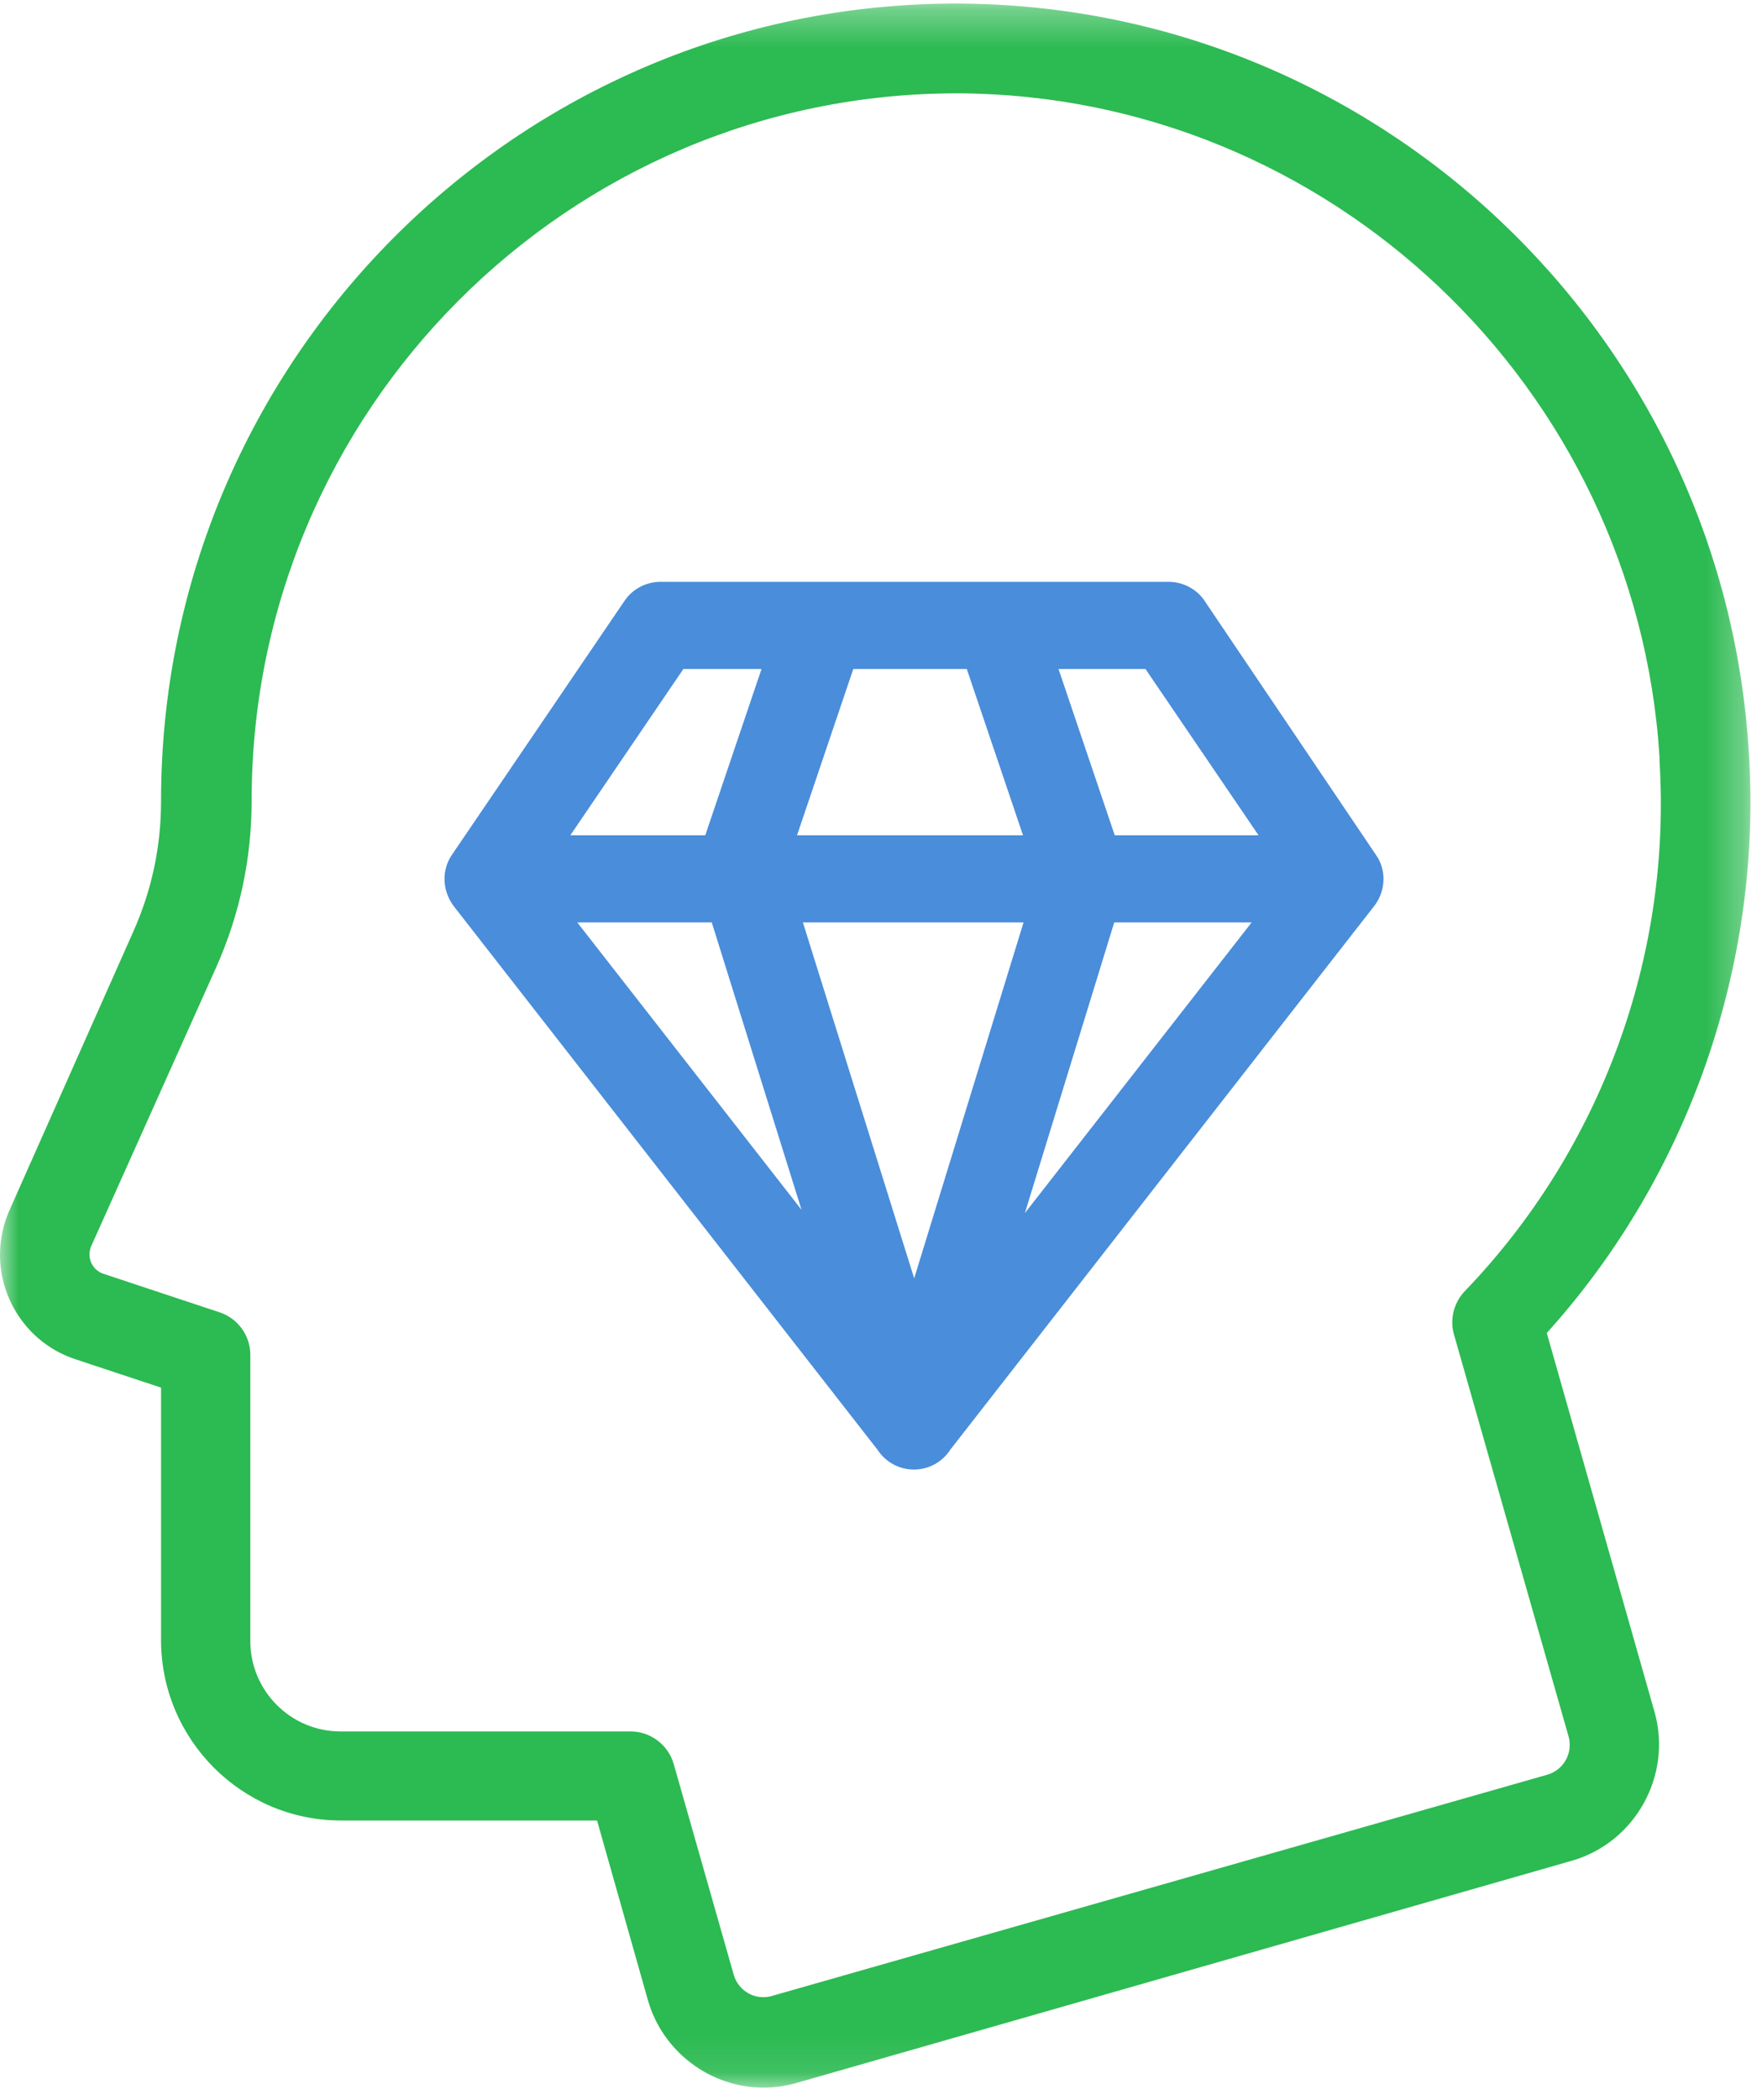 <?xml version="1.0" encoding="UTF-8" standalone="no"?>
<svg width="47px" height="56px" viewBox="0 0 47 56" version="1.1" xmlns="http://www.w3.org/2000/svg" xmlns:xlink="http://www.w3.org/1999/xlink">
    <!-- Generator: Sketch 47.1 (45422) - http://www.bohemiancoding.com/sketch -->
    <title>ico_embajadores</title>
    <desc>Created with Sketch.</desc>
    <defs>
        <polygon id="path-1" points="0 55.904 46.691 55.904 46.691 0.325 0 0.325"></polygon>
    </defs>
    <g id="Web" stroke="none" stroke-width="1" fill="none" fill-rule="evenodd">
        <g id="I+D-Ficha-Crowdfunding" transform="translate(-1172, -1831)">
            <g id="Features" transform="translate(260, 1725)">
                <g id="Group-3" transform="translate(806, 105)">
                    <g id="ico_embajadores" transform="translate(106, 0)">
                        <g id="Group-3" transform="translate(0, 0.771)">
                            <mask id="mask-2" fill="white">
                                <use xlink:href="#path-1"></use>
                            </mask>
                            <g id="Clip-2"></g>
                            <path d="M25.522,2.718 C15.15,2.718 6.712,11.18 6.712,21.581 C6.713,23.125 6.394,24.621 5.765,26.03 L2.433,33.463 C2.312,33.739 2.437,34.06 2.71,34.181 L2.763,34.201 L5.861,35.229 C6.349,35.392 6.677,35.848 6.677,36.363 L6.677,43.995 C6.677,45.323 7.756,46.405 9.08,46.405 L16.822,46.405 C17.349,46.405 17.82,46.759 17.969,47.267 L19.577,52.913 C19.689,53.263 20.004,53.492 20.361,53.492 C20.428,53.492 20.495,53.484 20.559,53.468 L41.28,47.557 C41.71,47.428 41.955,46.988 41.845,46.555 L38.776,35.792 C38.671,35.391 38.788,34.953 39.082,34.653 C42.702,30.886 44.587,25.745 44.267,20.53 L44.266,20.415 C43.648,10.543 35.438,2.768 25.574,2.718 L25.522,2.718 Z M20.365,55.904 C18.948,55.904 17.682,54.95 17.286,53.585 L15.926,48.78 L9.087,48.78 C6.448,48.778 4.3,46.622 4.296,43.977 L4.296,37.236 L2.011,36.479 C1.269,36.234 0.666,35.712 0.314,35.011 C-0.038,34.31 -0.096,33.514 0.15,32.77 C0.181,32.676 0.217,32.584 0.258,32.493 L3.56,25.064 C4.05,23.964 4.298,22.793 4.296,21.587 C4.293,9.866 13.799,0.328 25.488,0.325 C36.669,0.325 45.962,9.09 46.648,20.278 C47.012,25.881 45.081,31.493 41.35,35.677 L41.259,35.779 L44.138,45.901 C44.604,47.586 43.62,49.358 41.943,49.849 L21.227,55.785 C20.946,55.864 20.657,55.904 20.365,55.904 L20.365,55.904 Z" id="Fill-1" fill="#2CBA52" mask="url(#mask-2)"></path>
                        </g>
                        <path d="M17.768,17.964 L21.534,17.964 L19.437,24.154 L13.558,24.154 L17.768,17.964 Z M29.078,24.724 L35.181,24.724 L25.103,37.638 L29.078,24.724 Z M19.668,24.724 L19.628,24.724 L23.647,37.594 L13.604,24.724 L19.668,24.724 Z M28.485,24.724 L24.393,38.046 L20.225,24.724 L28.485,24.724 Z M20.04,24.154 L22.103,18.058 L21.818,17.964 L26.414,17.964 L28.508,24.154 L20.04,24.154 Z M35.227,24.154 L29.108,24.154 L27.015,17.964 L31.017,17.964 L35.227,24.154 Z M31.167,17.394 L17.617,17.394 C17.522,17.394 17.434,17.44 17.381,17.519 L12.784,24.279 C12.712,24.38 12.712,24.516 12.784,24.616 L24.127,39.164 C24.176,39.257 24.273,39.315 24.378,39.315 C24.484,39.315 24.579,39.257 24.628,39.164 L35.971,24.616 C36.045,24.516 36.045,24.38 35.971,24.279 L31.404,17.508 C31.348,17.434 31.26,17.391 31.167,17.394 L31.167,17.394 Z" id="Fill-4" fill="#4A8DDA"></path>
                        <path d="M15.213,23.277 L18.812,23.277 L20.313,18.841 L18.229,18.841 L15.213,23.277 Z M21.26,23.277 L27.288,23.277 L25.788,18.841 L22.761,18.841 L21.26,23.277 Z M29.735,23.277 L33.571,23.277 L30.554,18.841 L28.235,18.841 L29.735,23.277 Z M15.399,25.601 L21.38,33.265 L18.986,25.601 L15.399,25.601 Z M29.721,25.601 L27.338,33.352 L33.386,25.601 L29.721,25.601 Z M21.417,25.601 L24.385,35.092 L27.302,25.601 L21.417,25.601 Z M24.378,40.192 C23.983,40.192 23.619,39.991 23.407,39.664 L12.095,25.156 C11.78,24.723 11.78,24.173 12.078,23.763 L16.658,17.025 C16.872,16.708 17.232,16.517 17.617,16.517 L31.168,16.517 L31.169,16.517 C31.539,16.517 31.885,16.69 32.102,16.981 L36.695,23.788 C36.976,24.173 36.976,24.723 36.679,25.133 L25.349,39.661 C25.137,39.991 24.774,40.192 24.378,40.192 L24.378,40.192 Z" id="Fill-6" fill="#4A8DDA"></path>
                    </g>
                </g>
            </g>
        </g>
    </g>
</svg>